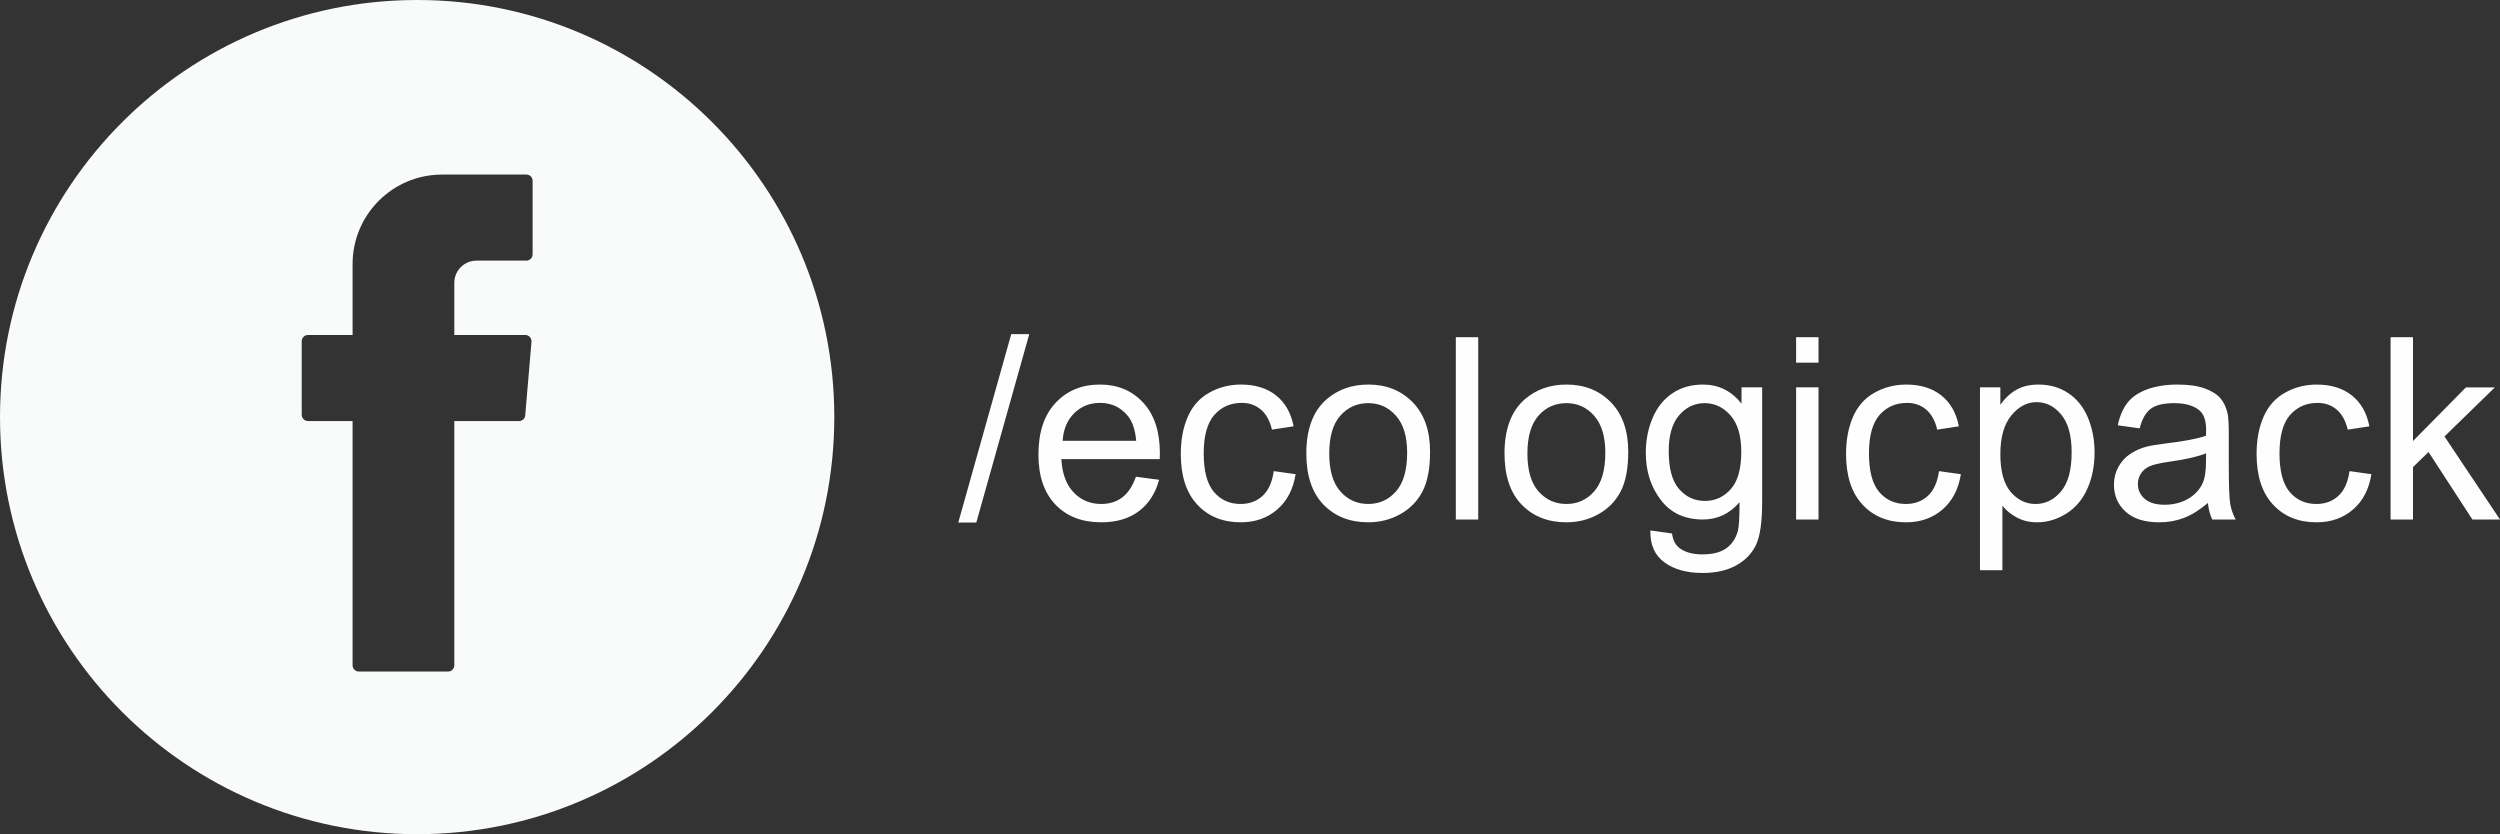 <svg xmlns="http://www.w3.org/2000/svg" xmlns:xlink="http://www.w3.org/1999/xlink" xmlns:xodm="http://www.corel.com/coreldraw/odm/2003" xml:space="preserve" width="83.132mm" height="27.739mm" style="shape-rendering:geometricPrecision; text-rendering:geometricPrecision; image-rendering:optimizeQuality; fill-rule:evenodd; clip-rule:evenodd" viewBox="0 0 42894.64 14312.9"><rect x="0" y="0" width="42894.64" height="14312.9" fill="#333333" stroke="none"/> <defs>  <style type="text/css">   <![CDATA[    .fil0 {fill:#FEFEFE;fill-rule:nonzero}    .fil1 {fill:#F9FBFB;fill-rule:nonzero}   ]]>  </style> </defs> <g id="Camada_x0020_1">    <path class="fil0" d="M16441.73 8966.02l908.69 -3232.82 309.43 0 -908.69 3232.82 -309.43 0zm3048.56 -786.35l397.56 52.42c-61.92,230.8 -177.65,410.67 -346.58,538.06 -168.93,127.45 -384.46,191.48 -647.3,191.48 -330.54,0 -592.65,-101.91 -786.35,-305.77 -193.7,-203.14 -290.5,-489.3 -290.5,-856.99 0,-380.07 97.57,-675.67 293.39,-885.37 195.87,-210.47 449.99,-315.31 762.36,-315.31 302.16,0 549,102.68 740.48,308.76 191.48,206.03 287.61,495.8 287.61,869.32 0,22.6 -0.72,56.81 -2.17,101.96l-1688.49 0c14.55,248.29 84.47,439.05 211.14,570.83 125.95,131.78 283.94,198.03 472.53,198.03 140.55,0 260.67,-37.1 359.69,-111.4 99.74,-74.25 178.37,-192.92 236.63,-356.03zm-1258.16 -615.98l1262.55 0c-16.77,-190.76 -65.53,-333.48 -144.89,-428.88 -121.62,-147.78 -280.33,-222.03 -474.75,-222.03 -176.21,0 -323.98,58.98 -444.15,176.93 -119.4,117.95 -185.65,275.95 -198.76,473.98zm3622.33 519.85l375.68 52.42c-41.48,258.51 -146.33,460.2 -315.99,606.53 -169.65,146.33 -378.63,219.14 -625.42,219.14 -309.43,0 -558.5,-101.18 -746.31,-303.6 -188.59,-202.42 -282.5,-492.19 -282.5,-869.37 0,-244.63 40.76,-457.98 121.56,-641.47 80.85,-182.76 203.86,-320.37 369.91,-411.34 165.27,-91.79 345.09,-137.66 540.23,-137.66 245.4,0 447.04,61.92 602.87,186.42 156.55,124.51 257.01,301.44 300.71,530.07l-371.35 56.81c-35.65,-152.21 -98.29,-266.5 -189.26,-343.69 -90.3,-76.47 -199.53,-115.01 -327.65,-115.01 -193.7,0 -350.97,69.14 -472.59,207.48 -120.84,139.06 -181.26,357.52 -181.26,657.51 0,304.32 58.25,524.96 174.71,662.57 117.23,137.61 269.44,206.75 456.54,206.75 151.44,0 277.39,-45.87 377.9,-138.33 101.18,-91.74 165.27,-233.69 192.2,-425.22zm559.22 -303.6c0,-418.67 116.51,-728.82 350.2,-930.52 194.42,-167.49 432.55,-251.23 712.83,-251.23 310.93,0 565.77,101.96 763.8,305.82 197.31,203.14 296.33,484.92 296.33,843.88 0,291.22 -43.65,519.85 -131.06,686.61 -87.36,166.71 -214.8,296.33 -382.24,388.79 -166.76,92.46 -349.52,138.33 -546.83,138.33 -317.43,0 -573.72,-101.18 -769.58,-304.32 -195.87,-203.14 -293.44,-495.86 -293.44,-877.37zm393.18 0.72c0,289.77 63.36,506.74 190.04,650.19 127.45,144.16 286.88,216.25 479.81,216.25 190.76,0 349.52,-72.08 476.92,-216.97 126.67,-144.89 190.04,-365.52 190.04,-661.85 0,-279.61 -64.08,-491.47 -191.48,-634.91 -127.45,-144.16 -286.16,-216.25 -475.47,-216.25 -192.92,0 -352.36,71.36 -479.81,214.8 -126.67,143.44 -190.04,359.69 -190.04,648.74zm2171.96 1132.94l0 -3127.97 384.4 0 0 3127.97 -384.4 0zm835.11 -1133.66c0,-418.67 116.51,-728.82 350.2,-930.52 194.42,-167.49 432.55,-251.23 712.83,-251.23 310.93,0 565.77,101.96 763.8,305.82 197.31,203.14 296.33,484.92 296.33,843.88 0,291.22 -43.65,519.85 -131.06,686.61 -87.36,166.71 -214.8,296.33 -382.24,388.79 -166.76,92.46 -349.52,138.33 -546.83,138.33 -317.43,0 -573.72,-101.18 -769.58,-304.32 -195.87,-203.14 -293.44,-495.86 -293.44,-877.37zm393.18 0.72c0,289.77 63.36,506.74 190.04,650.19 127.45,144.16 286.88,216.25 479.81,216.25 190.76,0 349.52,-72.08 476.92,-216.97 126.67,-144.89 190.04,-365.52 190.04,-661.85 0,-279.61 -64.08,-491.47 -191.48,-634.91 -127.45,-144.16 -286.16,-216.25 -475.47,-216.25 -192.92,0 -352.36,71.36 -479.81,214.8 -126.67,143.44 -190.04,359.69 -190.04,648.74zm2110.05 1320.8l371.35 52.42c15.27,115.01 58.98,198.76 130.34,251.9 95.35,70.64 225.69,106.29 391.01,106.29 177.65,0 315.26,-35.65 412.06,-106.29 96.85,-70.64 162.38,-170.38 196.59,-297.77 19.66,-77.91 29.15,-241.74 27.71,-491.47 -168.21,198.03 -377.18,297.05 -627.64,297.05 -311.65,0 -553.39,-112.12 -723.76,-337.09 -171.1,-224.3 -256.29,-493.69 -256.29,-807.51 0,-216.25 39.32,-415.72 117.23,-598.48 77.91,-182.76 191.48,-323.26 340.03,-423.05 148.55,-99.74 323.26,-149.27 524.23,-149.27 267.23,0 487.86,109.23 661.12,327.7l0 -279.61 353.86 0 0 1957.88c0,353.14 -35.65,602.87 -107.74,749.92 -71.36,147.11 -185.7,263.56 -340.75,348.8 -155.83,85.19 -347.31,128.12 -574.49,128.12 -270.12,0 -487.86,-60.42 -653.85,-182.04 -166.71,-120.84 -246.84,-303.6 -241.01,-547.51zm314.54 -1360.12c0,296.33 58.98,512.57 176.93,648.74 118.68,136.17 266.5,204.59 444.15,204.59 176.93,0 324.76,-67.7 444.88,-203.14 119.4,-135.39 179.1,-348.03 179.1,-637.8 0,-276.67 -61.87,-485.64 -184.93,-626.19 -123.06,-140.5 -271.56,-210.42 -444.88,-210.42 -171.1,0 -315.99,69.19 -436.11,207.53 -119.45,138.33 -179.15,343.64 -179.15,616.7zm2185.79 -1518.84l0 -436.88 384.46 0 0 436.88 -384.46 0zm0 2691.09l0 -2267.32 384.46 0 0 2267.32 -384.46 0zm2451.52 -830.06l375.68 52.42c-41.48,258.51 -146.33,460.2 -315.99,606.53 -169.65,146.33 -378.63,219.14 -625.42,219.14 -309.43,0 -558.5,-101.18 -746.31,-303.6 -188.59,-202.42 -282.5,-492.19 -282.5,-869.37 0,-244.63 40.76,-457.98 121.56,-641.47 80.85,-182.76 203.86,-320.37 369.91,-411.34 165.27,-91.79 345.09,-137.66 540.23,-137.66 245.4,0 447.04,61.92 602.87,186.42 156.55,124.51 257.01,301.44 300.71,530.07l-371.35 56.81c-35.65,-152.21 -98.29,-266.5 -189.26,-343.69 -90.3,-76.47 -199.53,-115.01 -327.65,-115.01 -193.7,0 -350.97,69.14 -472.59,207.48 -120.84,139.06 -181.26,357.52 -181.26,657.51 0,304.32 58.25,524.96 174.71,662.57 117.23,137.61 269.44,206.75 456.54,206.75 151.44,0 277.39,-45.87 377.9,-138.33 101.18,-91.74 165.27,-233.69 192.2,-425.22zm703.38 1699.43l0 -3136.69 349.47 0 0 297.77c82.3,-115.01 175.48,-201.64 279.61,-259.18 103.4,-57.53 229.35,-86.68 377.18,-86.68 193.65,0 364.02,49.53 511.85,149.27 147.78,99.02 259.18,239.57 334.92,420.11 74.97,181.32 112.84,379.35 112.84,595.59 0,230.85 -41.48,439.05 -124.51,624.75 -83.02,184.93 -203.86,326.92 -362.58,425.94 -157.99,98.29 -324.76,147.78 -499.47,147.78 -128.17,0 -243.23,-26.93 -344.42,-80.8 -101.96,-53.87 -184.93,-121.62 -250.46,-203.86l0 1106 -384.46 0zm349.47 -1989.2c0,290.5 58.98,505.3 176.21,644.35 117.95,139.11 260.67,208.97 428.16,208.97 170.38,0 315.99,-72.08 436.83,-216.25 121.62,-144.16 182.04,-366.96 182.04,-669.12 0,-288.33 -58.98,-503.85 -177.65,-647.3 -118.68,-143.44 -259.95,-214.75 -424.5,-214.75 -163.1,0 -307.27,76.42 -432.49,228.58 -125.95,152.94 -188.59,374.29 -188.59,665.51zm3561.19 835.89c-142.72,121.56 -280.33,206.75 -412.11,257.01 -131.78,50.26 -273,74.97 -424.5,74.97 -249.01,0 -440.49,-60.42 -574.44,-181.99 -134,-120.89 -200.97,-276 -200.97,-464.54 0,-110.68 25.49,-211.91 75.75,-303.65 50.93,-91.74 117.18,-164.55 198.76,-219.86 82.25,-55.36 173.99,-97.57 276.67,-126 75.75,-19.66 190.04,-38.54 342.2,-57.48 310.21,-36.43 539.56,-80.85 685.89,-131.78 1.44,-52.42 2.17,-85.96 2.17,-99.79 0,-155.77 -36.38,-265.73 -109.18,-329.81 -98.29,-86.63 -244.68,-129.61 -438.32,-129.61 -181.32,0 -315.26,32.04 -401.17,95.4 -86.68,63.31 -150,175.48 -191.53,337.09l-375.68 -52.42c34.21,-160.88 90.3,-291.22 168.93,-390.24 78.64,-99.02 192.2,-174.76 340.75,-228.63 147.78,-53.15 320.37,-80.13 515.51,-80.13 193.65,0 351.64,22.6 473.26,68.47 120.84,45.87 210.42,102.68 267.23,171.82 56.76,69.19 96.8,156.55 120.12,262.12 12.38,65.53 18.94,183.48 18.94,353.14l0 509.68c0,356.03 8,581.04 23.99,676.4 15.32,95.4 47.37,186.42 93.96,273.78l-401.95 0c-38.54,-80.8 -63.31,-175.48 -74.25,-283.94zm-30.6 -851.88c-139.78,56.76 -349.47,104.85 -629.08,144.16 -158.72,22.55 -270.84,48.04 -336.37,76.42 -65.53,28.43 -115.79,69.92 -151.44,123.78 -35.71,54.59 -53.87,115.06 -53.87,182.04 0,101.18 38.6,186.37 116.46,254.12 77.91,67.7 191.53,101.91 340.8,101.91 147.78,0 279.56,-32.04 395.34,-96.8 115.01,-64.08 200.2,-152.21 254.12,-263.61 41.48,-86.63 61.87,-214.03 61.87,-382.24l2.17 -139.78zm2460.29 305.77l375.68 52.42c-41.48,258.51 -146.33,460.2 -315.99,606.53 -169.65,146.33 -378.63,219.14 -625.42,219.14 -309.43,0 -558.5,-101.18 -746.31,-303.6 -188.59,-202.42 -282.5,-492.19 -282.5,-869.37 0,-244.63 40.76,-457.98 121.56,-641.47 80.85,-182.76 203.86,-320.37 369.91,-411.34 165.27,-91.79 345.09,-137.66 540.23,-137.66 245.4,0 447.04,61.92 602.87,186.42 156.55,124.51 257.01,301.44 300.71,530.07l-371.35 56.81c-35.65,-152.21 -98.29,-266.5 -189.26,-343.69 -90.3,-76.47 -199.53,-115.01 -327.65,-115.01 -193.7,0 -350.97,69.14 -472.59,207.48 -120.84,139.06 -181.26,357.52 -181.26,657.51 0,304.32 58.25,524.96 174.71,662.57 117.23,137.61 269.44,206.75 456.54,206.75 151.44,0 277.39,-45.87 377.9,-138.33 101.18,-91.74 165.27,-233.69 192.2,-425.22zm704.83 830.06l0 -3127.97 384.46 0 0 1781.68 908.69 -921.02 496.53 0 -864.99 842.39 952.39 1424.93 -473.26 0 -752.87 -1158.42 -266.5 259.23 0 899.2 -384.46 0z"></path>  <path class="fil1" d="M7158.28 0c-3953.07,0 -7158.28,3203.41 -7158.28,7156.48 0,3953.07 3205.21,7156.48 7158.28,7156.48 3951.32,0 7156.48,-3203.41 7156.48,-7156.48 0,-3953.07 -3205.16,-7156.48 -7156.48,-7156.48zm1979.97 4364.36l0 0c0,58.98 -48.55,107.58 -107.58,107.58l-855.49 0c-210,0 -380.07,170.07 -380.07,380.02l0 895.43 1216.52 0c62.43,0 112.74,53.77 107.53,116.25l-107.53 1263.37c-3.51,55.52 -50.36,97.16 -105.88,97.16l-1110.65 0 0 4190.78c0,59.03 -48.55,107.63 -107.58,107.63l-1530.55 0c-58.98,0 -107.58,-48.61 -107.58,-107.63l0 -4190.78 -765.3 0c-58.98,0 -107.58,-46.9 -107.58,-107.58l0 -1261.62c0,-58.98 48.61,-107.58 107.58,-107.58l765.3 0 0 -1216.47c0,-848.58 687.18,-1535.76 1535.76,-1535.76l1445.52 0c59.03,0 107.58,46.85 107.58,107.63l0 1261.57z"></path> </g></svg>